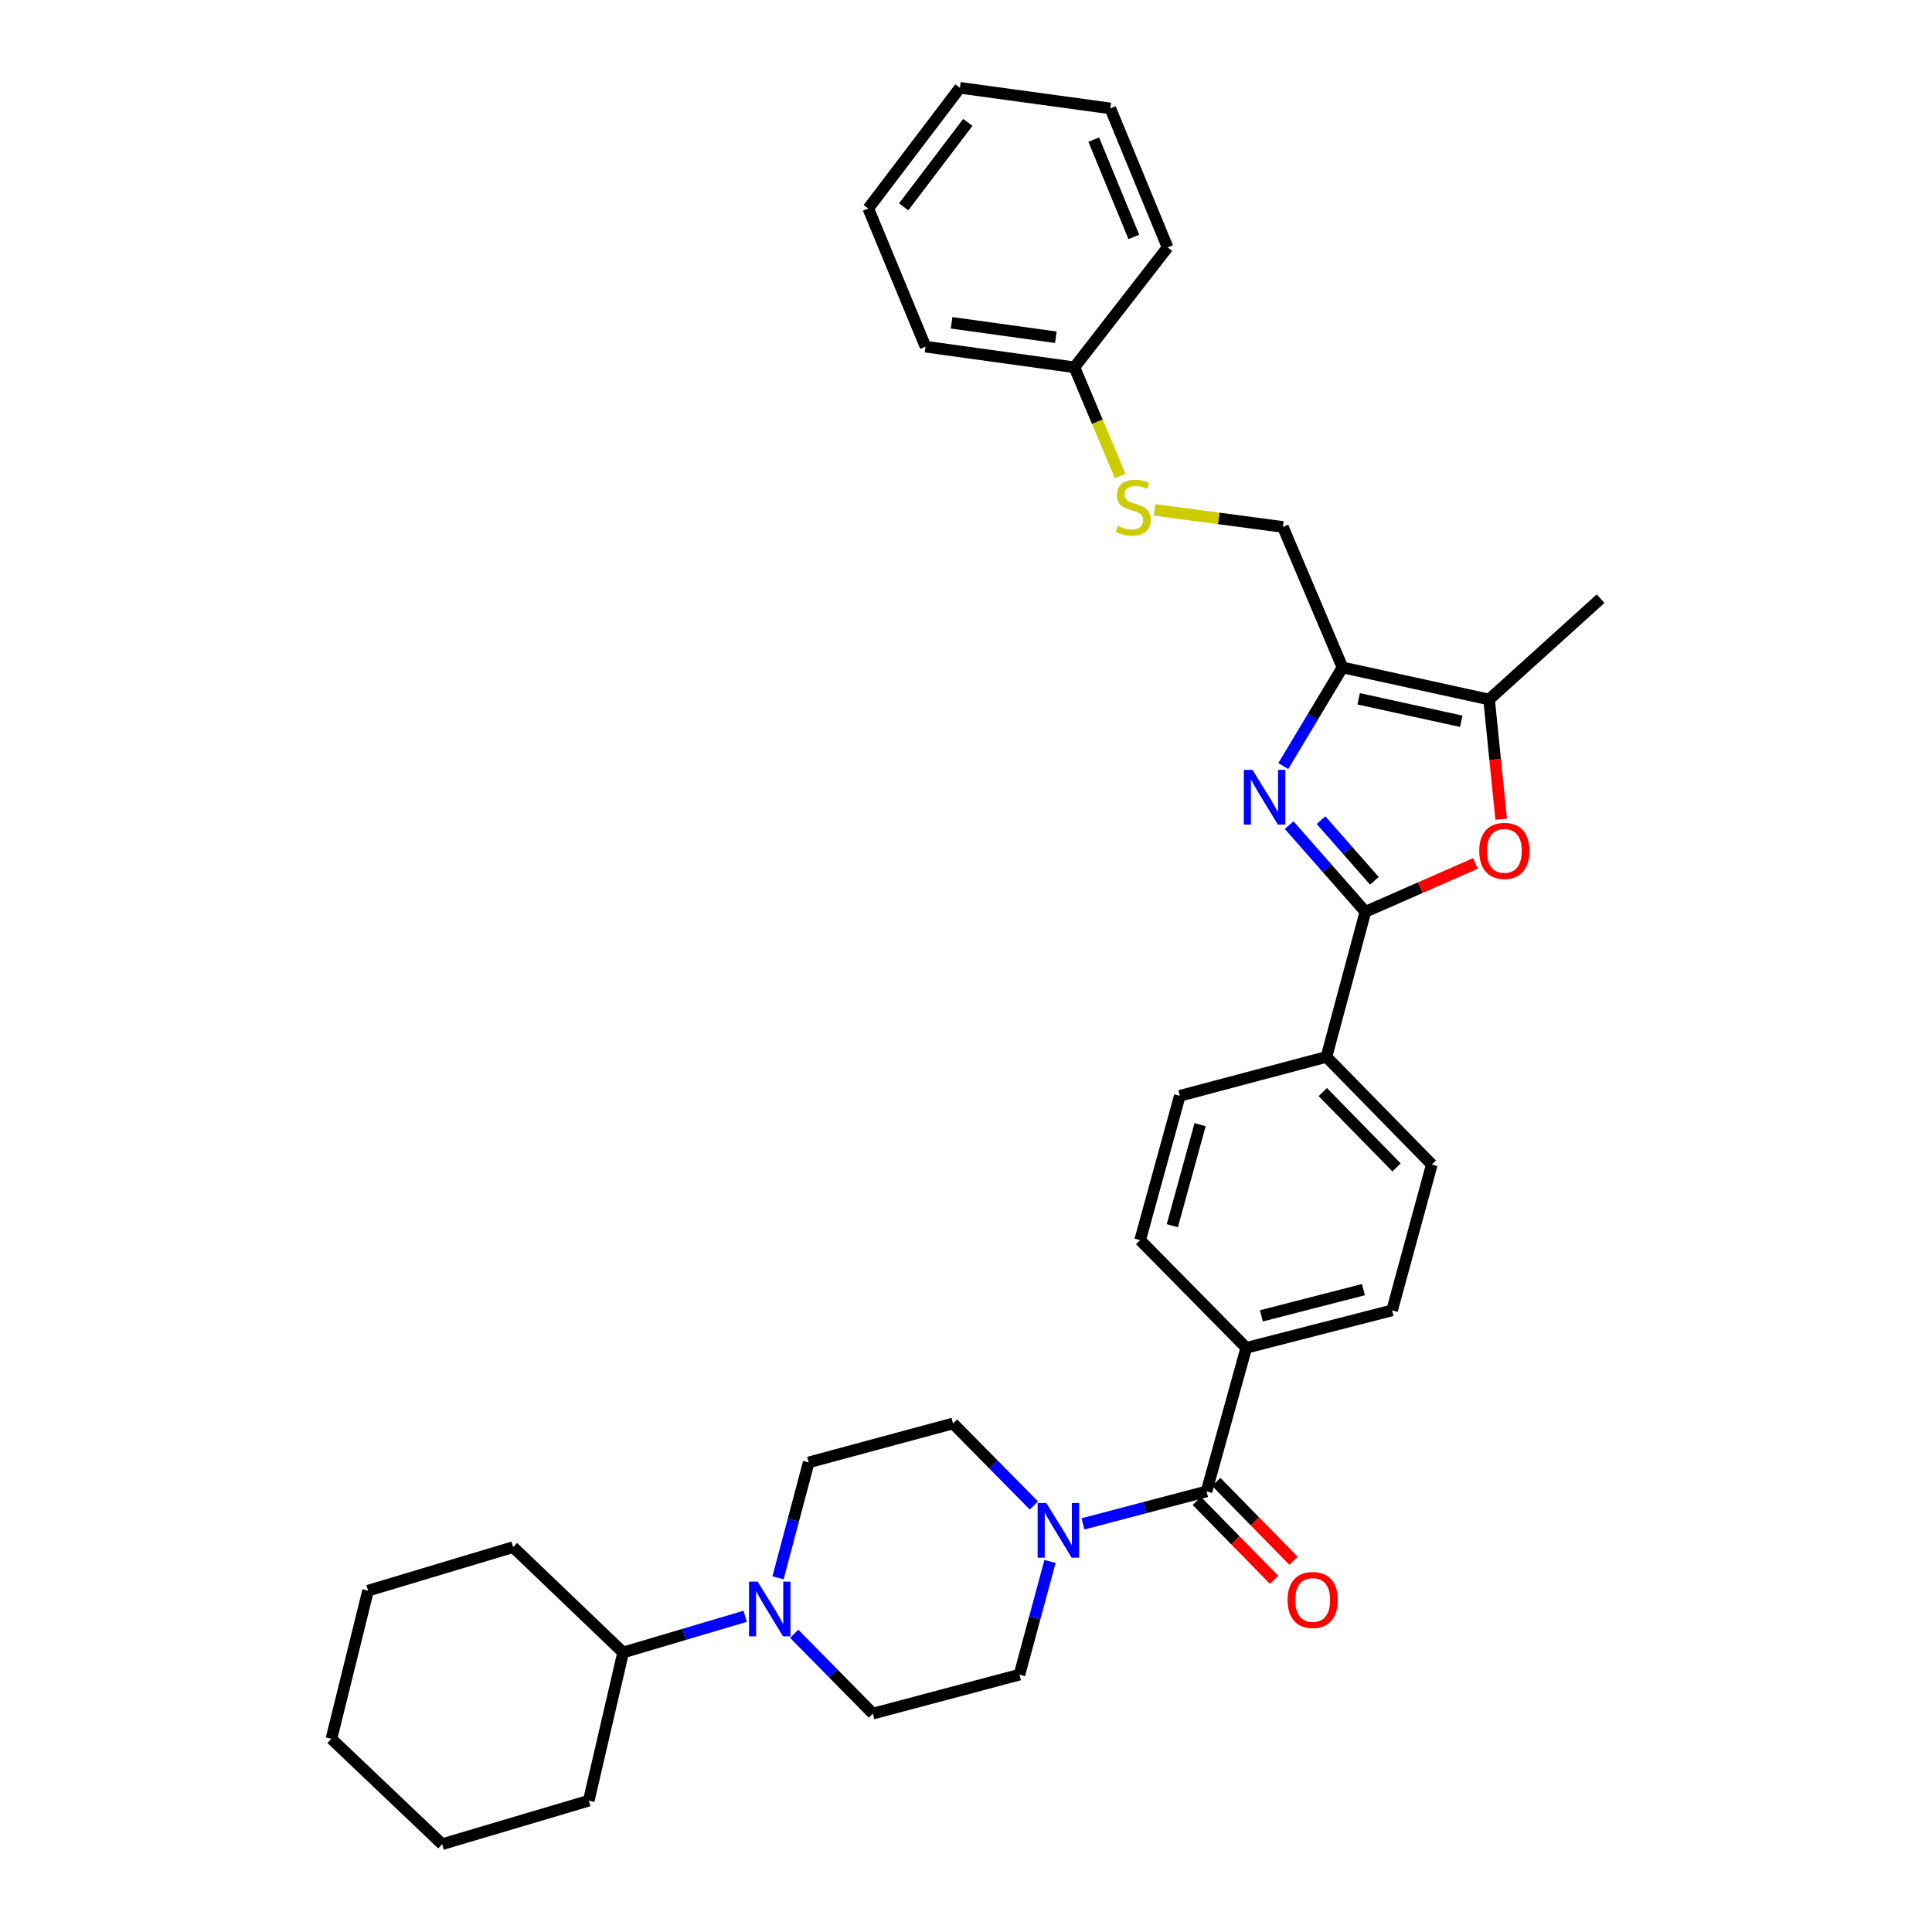 <?xml version='1.0' encoding='iso-8859-1'?>
<svg version='1.1' baseProfile='full'
              xmlns='http://www.w3.org/2000/svg'
                      xmlns:rdkit='http://www.rdkit.org/xml'
                      xmlns:xlink='http://www.w3.org/1999/xlink'
                  xml:space='preserve'
width='1000px' height='1000px' viewBox='0 0 1000 1000'>
<!-- END OF HEADER -->
<rect style='opacity:1.0;fill:#FFFFFF;stroke:none' width='1000' height='1000' x='0' y='0'> </rect>
<path class='bond-0' d='M 667.256,427.08 L 686.993,449.507' style='fill:none;fill-rule:evenodd;stroke:#0000FF;stroke-width:6px;stroke-linecap:butt;stroke-linejoin:miter;stroke-opacity:1' />
<path class='bond-0' d='M 686.993,449.507 L 706.73,471.934' style='fill:none;fill-rule:evenodd;stroke:#000000;stroke-width:6px;stroke-linecap:butt;stroke-linejoin:miter;stroke-opacity:1' />
<path class='bond-0' d='M 683.749,424.503 L 697.565,440.202' style='fill:none;fill-rule:evenodd;stroke:#0000FF;stroke-width:6px;stroke-linecap:butt;stroke-linejoin:miter;stroke-opacity:1' />
<path class='bond-0' d='M 697.565,440.202 L 711.381,455.901' style='fill:none;fill-rule:evenodd;stroke:#000000;stroke-width:6px;stroke-linecap:butt;stroke-linejoin:miter;stroke-opacity:1' />
<path class='bond-1' d='M 664.217,396.514 L 679.543,370.986' style='fill:none;fill-rule:evenodd;stroke:#0000FF;stroke-width:6px;stroke-linecap:butt;stroke-linejoin:miter;stroke-opacity:1' />
<path class='bond-1' d='M 679.543,370.986 L 694.868,345.459' style='fill:none;fill-rule:evenodd;stroke:#000000;stroke-width:6px;stroke-linecap:butt;stroke-linejoin:miter;stroke-opacity:1' />
<path class='bond-2' d='M 706.73,471.934 L 735.209,459.42' style='fill:none;fill-rule:evenodd;stroke:#000000;stroke-width:6px;stroke-linecap:butt;stroke-linejoin:miter;stroke-opacity:1' />
<path class='bond-2' d='M 735.209,459.42 L 763.688,446.906' style='fill:none;fill-rule:evenodd;stroke:#FF0000;stroke-width:6px;stroke-linecap:butt;stroke-linejoin:miter;stroke-opacity:1' />
<path class='bond-7' d='M 706.73,471.934 L 686.558,547.048' style='fill:none;fill-rule:evenodd;stroke:#000000;stroke-width:6px;stroke-linecap:butt;stroke-linejoin:miter;stroke-opacity:1' />
<path class='bond-3' d='M 694.868,345.459 L 770.749,362.063' style='fill:none;fill-rule:evenodd;stroke:#000000;stroke-width:6px;stroke-linecap:butt;stroke-linejoin:miter;stroke-opacity:1' />
<path class='bond-3' d='M 703.24,361.708 L 756.357,373.331' style='fill:none;fill-rule:evenodd;stroke:#000000;stroke-width:6px;stroke-linecap:butt;stroke-linejoin:miter;stroke-opacity:1' />
<path class='bond-9' d='M 694.868,345.459 L 664.016,272.747' style='fill:none;fill-rule:evenodd;stroke:#000000;stroke-width:6px;stroke-linecap:butt;stroke-linejoin:miter;stroke-opacity:1' />
<path class='bond-33' d='M 777.007,424.044 L 773.878,393.054' style='fill:none;fill-rule:evenodd;stroke:#FF0000;stroke-width:6px;stroke-linecap:butt;stroke-linejoin:miter;stroke-opacity:1' />
<path class='bond-33' d='M 773.878,393.054 L 770.749,362.063' style='fill:none;fill-rule:evenodd;stroke:#000000;stroke-width:6px;stroke-linecap:butt;stroke-linejoin:miter;stroke-opacity:1' />
<path class='bond-22' d='M 770.749,362.063 L 828.462,309.874' style='fill:none;fill-rule:evenodd;stroke:#000000;stroke-width:6px;stroke-linecap:butt;stroke-linejoin:miter;stroke-opacity:1' />
<path class='bond-4' d='M 624.503,771.946 L 645.073,697.63' style='fill:none;fill-rule:evenodd;stroke:#000000;stroke-width:6px;stroke-linecap:butt;stroke-linejoin:miter;stroke-opacity:1' />
<path class='bond-5' d='M 624.503,771.946 L 592.524,780.352' style='fill:none;fill-rule:evenodd;stroke:#000000;stroke-width:6px;stroke-linecap:butt;stroke-linejoin:miter;stroke-opacity:1' />
<path class='bond-5' d='M 592.524,780.352 L 560.545,788.758' style='fill:none;fill-rule:evenodd;stroke:#0000FF;stroke-width:6px;stroke-linecap:butt;stroke-linejoin:miter;stroke-opacity:1' />
<path class='bond-14' d='M 619.471,776.873 L 639.461,797.29' style='fill:none;fill-rule:evenodd;stroke:#000000;stroke-width:6px;stroke-linecap:butt;stroke-linejoin:miter;stroke-opacity:1' />
<path class='bond-14' d='M 639.461,797.29 L 659.451,817.707' style='fill:none;fill-rule:evenodd;stroke:#FF0000;stroke-width:6px;stroke-linecap:butt;stroke-linejoin:miter;stroke-opacity:1' />
<path class='bond-14' d='M 629.534,767.02 L 649.524,787.437' style='fill:none;fill-rule:evenodd;stroke:#000000;stroke-width:6px;stroke-linecap:butt;stroke-linejoin:miter;stroke-opacity:1' />
<path class='bond-14' d='M 649.524,787.437 L 669.514,807.854' style='fill:none;fill-rule:evenodd;stroke:#FF0000;stroke-width:6px;stroke-linecap:butt;stroke-linejoin:miter;stroke-opacity:1' />
<path class='bond-10' d='M 543.48,808.196 L 535.574,837.499' style='fill:none;fill-rule:evenodd;stroke:#0000FF;stroke-width:6px;stroke-linecap:butt;stroke-linejoin:miter;stroke-opacity:1' />
<path class='bond-10' d='M 535.574,837.499 L 527.667,866.802' style='fill:none;fill-rule:evenodd;stroke:#000000;stroke-width:6px;stroke-linecap:butt;stroke-linejoin:miter;stroke-opacity:1' />
<path class='bond-11' d='M 535.141,779.238 L 514.21,758.007' style='fill:none;fill-rule:evenodd;stroke:#0000FF;stroke-width:6px;stroke-linecap:butt;stroke-linejoin:miter;stroke-opacity:1' />
<path class='bond-11' d='M 514.21,758.007 L 493.279,736.776' style='fill:none;fill-rule:evenodd;stroke:#000000;stroke-width:6px;stroke-linecap:butt;stroke-linejoin:miter;stroke-opacity:1' />
<path class='bond-6' d='M 402.706,816.69 L 410.642,786.811' style='fill:none;fill-rule:evenodd;stroke:#0000FF;stroke-width:6px;stroke-linecap:butt;stroke-linejoin:miter;stroke-opacity:1' />
<path class='bond-6' d='M 410.642,786.811 L 418.579,756.931' style='fill:none;fill-rule:evenodd;stroke:#000000;stroke-width:6px;stroke-linecap:butt;stroke-linejoin:miter;stroke-opacity:1' />
<path class='bond-16' d='M 385.704,836.585 L 354.115,845.954' style='fill:none;fill-rule:evenodd;stroke:#0000FF;stroke-width:6px;stroke-linecap:butt;stroke-linejoin:miter;stroke-opacity:1' />
<path class='bond-16' d='M 354.115,845.954 L 322.526,855.324' style='fill:none;fill-rule:evenodd;stroke:#000000;stroke-width:6px;stroke-linecap:butt;stroke-linejoin:miter;stroke-opacity:1' />
<path class='bond-36' d='M 411.064,845.637 L 431.429,866.297' style='fill:none;fill-rule:evenodd;stroke:#0000FF;stroke-width:6px;stroke-linecap:butt;stroke-linejoin:miter;stroke-opacity:1' />
<path class='bond-36' d='M 431.429,866.297 L 451.794,886.958' style='fill:none;fill-rule:evenodd;stroke:#000000;stroke-width:6px;stroke-linecap:butt;stroke-linejoin:miter;stroke-opacity:1' />
<path class='bond-17' d='M 686.558,547.048 L 741.102,602.766' style='fill:none;fill-rule:evenodd;stroke:#000000;stroke-width:6px;stroke-linecap:butt;stroke-linejoin:miter;stroke-opacity:1' />
<path class='bond-17' d='M 684.676,565.258 L 722.856,604.261' style='fill:none;fill-rule:evenodd;stroke:#000000;stroke-width:6px;stroke-linecap:butt;stroke-linejoin:miter;stroke-opacity:1' />
<path class='bond-18' d='M 686.558,547.048 L 610.669,567.189' style='fill:none;fill-rule:evenodd;stroke:#000000;stroke-width:6px;stroke-linecap:butt;stroke-linejoin:miter;stroke-opacity:1' />
<path class='bond-8' d='M 645.073,697.63 L 590.13,641.904' style='fill:none;fill-rule:evenodd;stroke:#000000;stroke-width:6px;stroke-linecap:butt;stroke-linejoin:miter;stroke-opacity:1' />
<path class='bond-34' d='M 645.073,697.63 L 720.54,678.249' style='fill:none;fill-rule:evenodd;stroke:#000000;stroke-width:6px;stroke-linecap:butt;stroke-linejoin:miter;stroke-opacity:1' />
<path class='bond-34' d='M 652.89,681.081 L 705.716,667.515' style='fill:none;fill-rule:evenodd;stroke:#000000;stroke-width:6px;stroke-linecap:butt;stroke-linejoin:miter;stroke-opacity:1' />
<path class='bond-15' d='M 664.016,272.747 L 630.806,268.335' style='fill:none;fill-rule:evenodd;stroke:#000000;stroke-width:6px;stroke-linecap:butt;stroke-linejoin:miter;stroke-opacity:1' />
<path class='bond-15' d='M 630.806,268.335 L 597.595,263.923' style='fill:none;fill-rule:evenodd;stroke:#CCCC00;stroke-width:6px;stroke-linecap:butt;stroke-linejoin:miter;stroke-opacity:1' />
<path class='bond-13' d='M 527.667,866.802 L 451.794,886.958' style='fill:none;fill-rule:evenodd;stroke:#000000;stroke-width:6px;stroke-linecap:butt;stroke-linejoin:miter;stroke-opacity:1' />
<path class='bond-12' d='M 493.279,736.776 L 418.579,756.931' style='fill:none;fill-rule:evenodd;stroke:#000000;stroke-width:6px;stroke-linecap:butt;stroke-linejoin:miter;stroke-opacity:1' />
<path class='bond-21' d='M 579.796,246.376 L 567.96,218.244' style='fill:none;fill-rule:evenodd;stroke:#CCCC00;stroke-width:6px;stroke-linecap:butt;stroke-linejoin:miter;stroke-opacity:1' />
<path class='bond-21' d='M 567.96,218.244 L 556.125,190.113' style='fill:none;fill-rule:evenodd;stroke:#000000;stroke-width:6px;stroke-linecap:butt;stroke-linejoin:miter;stroke-opacity:1' />
<path class='bond-23' d='M 322.526,855.324 L 265.595,800.795' style='fill:none;fill-rule:evenodd;stroke:#000000;stroke-width:6px;stroke-linecap:butt;stroke-linejoin:miter;stroke-opacity:1' />
<path class='bond-24' d='M 322.526,855.324 L 304.749,932.027' style='fill:none;fill-rule:evenodd;stroke:#000000;stroke-width:6px;stroke-linecap:butt;stroke-linejoin:miter;stroke-opacity:1' />
<path class='bond-19' d='M 741.102,602.766 L 720.54,678.249' style='fill:none;fill-rule:evenodd;stroke:#000000;stroke-width:6px;stroke-linecap:butt;stroke-linejoin:miter;stroke-opacity:1' />
<path class='bond-20' d='M 610.669,567.189 L 590.13,641.904' style='fill:none;fill-rule:evenodd;stroke:#000000;stroke-width:6px;stroke-linecap:butt;stroke-linejoin:miter;stroke-opacity:1' />
<path class='bond-20' d='M 621.168,582.129 L 606.791,634.43' style='fill:none;fill-rule:evenodd;stroke:#000000;stroke-width:6px;stroke-linecap:butt;stroke-linejoin:miter;stroke-opacity:1' />
<path class='bond-25' d='M 556.125,190.113 L 479.046,179.433' style='fill:none;fill-rule:evenodd;stroke:#000000;stroke-width:6px;stroke-linecap:butt;stroke-linejoin:miter;stroke-opacity:1' />
<path class='bond-25' d='M 546.496,174.56 L 492.541,167.084' style='fill:none;fill-rule:evenodd;stroke:#000000;stroke-width:6px;stroke-linecap:butt;stroke-linejoin:miter;stroke-opacity:1' />
<path class='bond-26' d='M 556.125,190.113 L 604.347,128.057' style='fill:none;fill-rule:evenodd;stroke:#000000;stroke-width:6px;stroke-linecap:butt;stroke-linejoin:miter;stroke-opacity:1' />
<path class='bond-28' d='M 265.595,800.795 L 190.512,823.322' style='fill:none;fill-rule:evenodd;stroke:#000000;stroke-width:6px;stroke-linecap:butt;stroke-linejoin:miter;stroke-opacity:1' />
<path class='bond-27' d='M 304.749,932.027 L 228.867,954.545' style='fill:none;fill-rule:evenodd;stroke:#000000;stroke-width:6px;stroke-linecap:butt;stroke-linejoin:miter;stroke-opacity:1' />
<path class='bond-30' d='M 479.046,179.433 L 449.407,107.917' style='fill:none;fill-rule:evenodd;stroke:#000000;stroke-width:6px;stroke-linecap:butt;stroke-linejoin:miter;stroke-opacity:1' />
<path class='bond-29' d='M 604.347,128.057 L 574.7,56.111' style='fill:none;fill-rule:evenodd;stroke:#000000;stroke-width:6px;stroke-linecap:butt;stroke-linejoin:miter;stroke-opacity:1' />
<path class='bond-29' d='M 586.878,122.631 L 566.125,72.269' style='fill:none;fill-rule:evenodd;stroke:#000000;stroke-width:6px;stroke-linecap:butt;stroke-linejoin:miter;stroke-opacity:1' />
<path class='bond-32' d='M 228.867,954.545 L 171.538,900.009' style='fill:none;fill-rule:evenodd;stroke:#000000;stroke-width:6px;stroke-linecap:butt;stroke-linejoin:miter;stroke-opacity:1' />
<path class='bond-37' d='M 190.512,823.322 L 171.538,900.009' style='fill:none;fill-rule:evenodd;stroke:#000000;stroke-width:6px;stroke-linecap:butt;stroke-linejoin:miter;stroke-opacity:1' />
<path class='bond-31' d='M 574.7,56.111 L 496.847,45.455' style='fill:none;fill-rule:evenodd;stroke:#000000;stroke-width:6px;stroke-linecap:butt;stroke-linejoin:miter;stroke-opacity:1' />
<path class='bond-35' d='M 449.407,107.917 L 496.847,45.455' style='fill:none;fill-rule:evenodd;stroke:#000000;stroke-width:6px;stroke-linecap:butt;stroke-linejoin:miter;stroke-opacity:1' />
<path class='bond-35' d='M 467.739,107.066 L 500.947,63.342' style='fill:none;fill-rule:evenodd;stroke:#000000;stroke-width:6px;stroke-linecap:butt;stroke-linejoin:miter;stroke-opacity:1' />
<path  class='atom-0' d='M 648.281 398.472
L 657.561 413.472
Q 658.481 414.952, 659.961 417.632
Q 661.441 420.312, 661.521 420.472
L 661.521 398.472
L 665.281 398.472
L 665.281 426.792
L 661.401 426.792
L 651.441 410.392
Q 650.281 408.472, 649.041 406.272
Q 647.841 404.072, 647.481 403.392
L 647.481 426.792
L 643.801 426.792
L 643.801 398.472
L 648.281 398.472
' fill='#0000FF'/>
<path  class='atom-3' d='M 765.652 440.411
Q 765.652 433.611, 769.012 429.811
Q 772.372 426.011, 778.652 426.011
Q 784.932 426.011, 788.292 429.811
Q 791.652 433.611, 791.652 440.411
Q 791.652 447.291, 788.252 451.211
Q 784.852 455.091, 778.652 455.091
Q 772.412 455.091, 769.012 451.211
Q 765.652 447.331, 765.652 440.411
M 778.652 451.891
Q 782.972 451.891, 785.292 449.011
Q 787.652 446.091, 787.652 440.411
Q 787.652 434.851, 785.292 432.051
Q 782.972 429.211, 778.652 429.211
Q 774.332 429.211, 771.972 432.011
Q 769.652 434.811, 769.652 440.411
Q 769.652 446.131, 771.972 449.011
Q 774.332 451.891, 778.652 451.891
' fill='#FF0000'/>
<path  class='atom-6' d='M 541.563 777.942
L 550.843 792.942
Q 551.763 794.422, 553.243 797.102
Q 554.723 799.782, 554.803 799.942
L 554.803 777.942
L 558.563 777.942
L 558.563 806.262
L 554.683 806.262
L 544.723 789.862
Q 543.563 787.942, 542.323 785.742
Q 541.123 783.542, 540.763 782.862
L 540.763 806.262
L 537.083 806.262
L 537.083 777.942
L 541.563 777.942
' fill='#0000FF'/>
<path  class='atom-7' d='M 392.163 818.653
L 401.443 833.653
Q 402.363 835.133, 403.843 837.813
Q 405.323 840.493, 405.403 840.653
L 405.403 818.653
L 409.163 818.653
L 409.163 846.973
L 405.283 846.973
L 395.323 830.573
Q 394.163 828.653, 392.923 826.453
Q 391.723 824.253, 391.363 823.573
L 391.363 846.973
L 387.683 846.973
L 387.683 818.653
L 392.163 818.653
' fill='#0000FF'/>
<path  class='atom-15' d='M 666.446 828.143
Q 666.446 821.343, 669.806 817.543
Q 673.166 813.743, 679.446 813.743
Q 685.726 813.743, 689.086 817.543
Q 692.446 821.343, 692.446 828.143
Q 692.446 835.023, 689.046 838.943
Q 685.646 842.823, 679.446 842.823
Q 673.206 842.823, 669.806 838.943
Q 666.446 835.063, 666.446 828.143
M 679.446 839.623
Q 683.766 839.623, 686.086 836.743
Q 688.446 833.823, 688.446 828.143
Q 688.446 822.583, 686.086 819.783
Q 683.766 816.943, 679.446 816.943
Q 675.126 816.943, 672.766 819.743
Q 670.446 822.543, 670.446 828.143
Q 670.446 833.863, 672.766 836.743
Q 675.126 839.623, 679.446 839.623
' fill='#FF0000'/>
<path  class='atom-16' d='M 578.562 272.178
Q 578.882 272.298, 580.202 272.858
Q 581.522 273.418, 582.962 273.778
Q 584.442 274.098, 585.882 274.098
Q 588.562 274.098, 590.122 272.818
Q 591.682 271.498, 591.682 269.218
Q 591.682 267.658, 590.882 266.698
Q 590.122 265.738, 588.922 265.218
Q 587.722 264.698, 585.722 264.098
Q 583.202 263.338, 581.682 262.618
Q 580.202 261.898, 579.122 260.378
Q 578.082 258.858, 578.082 256.298
Q 578.082 252.738, 580.482 250.538
Q 582.922 248.338, 587.722 248.338
Q 591.002 248.338, 594.722 249.898
L 593.802 252.978
Q 590.402 251.578, 587.842 251.578
Q 585.082 251.578, 583.562 252.738
Q 582.042 253.858, 582.082 255.818
Q 582.082 257.338, 582.842 258.258
Q 583.642 259.178, 584.762 259.698
Q 585.922 260.218, 587.842 260.818
Q 590.402 261.618, 591.922 262.418
Q 593.442 263.218, 594.522 264.858
Q 595.642 266.458, 595.642 269.218
Q 595.642 273.138, 593.002 275.258
Q 590.402 277.338, 586.042 277.338
Q 583.522 277.338, 581.602 276.778
Q 579.722 276.258, 577.482 275.338
L 578.562 272.178
' fill='#CCCC00'/>
</svg>

